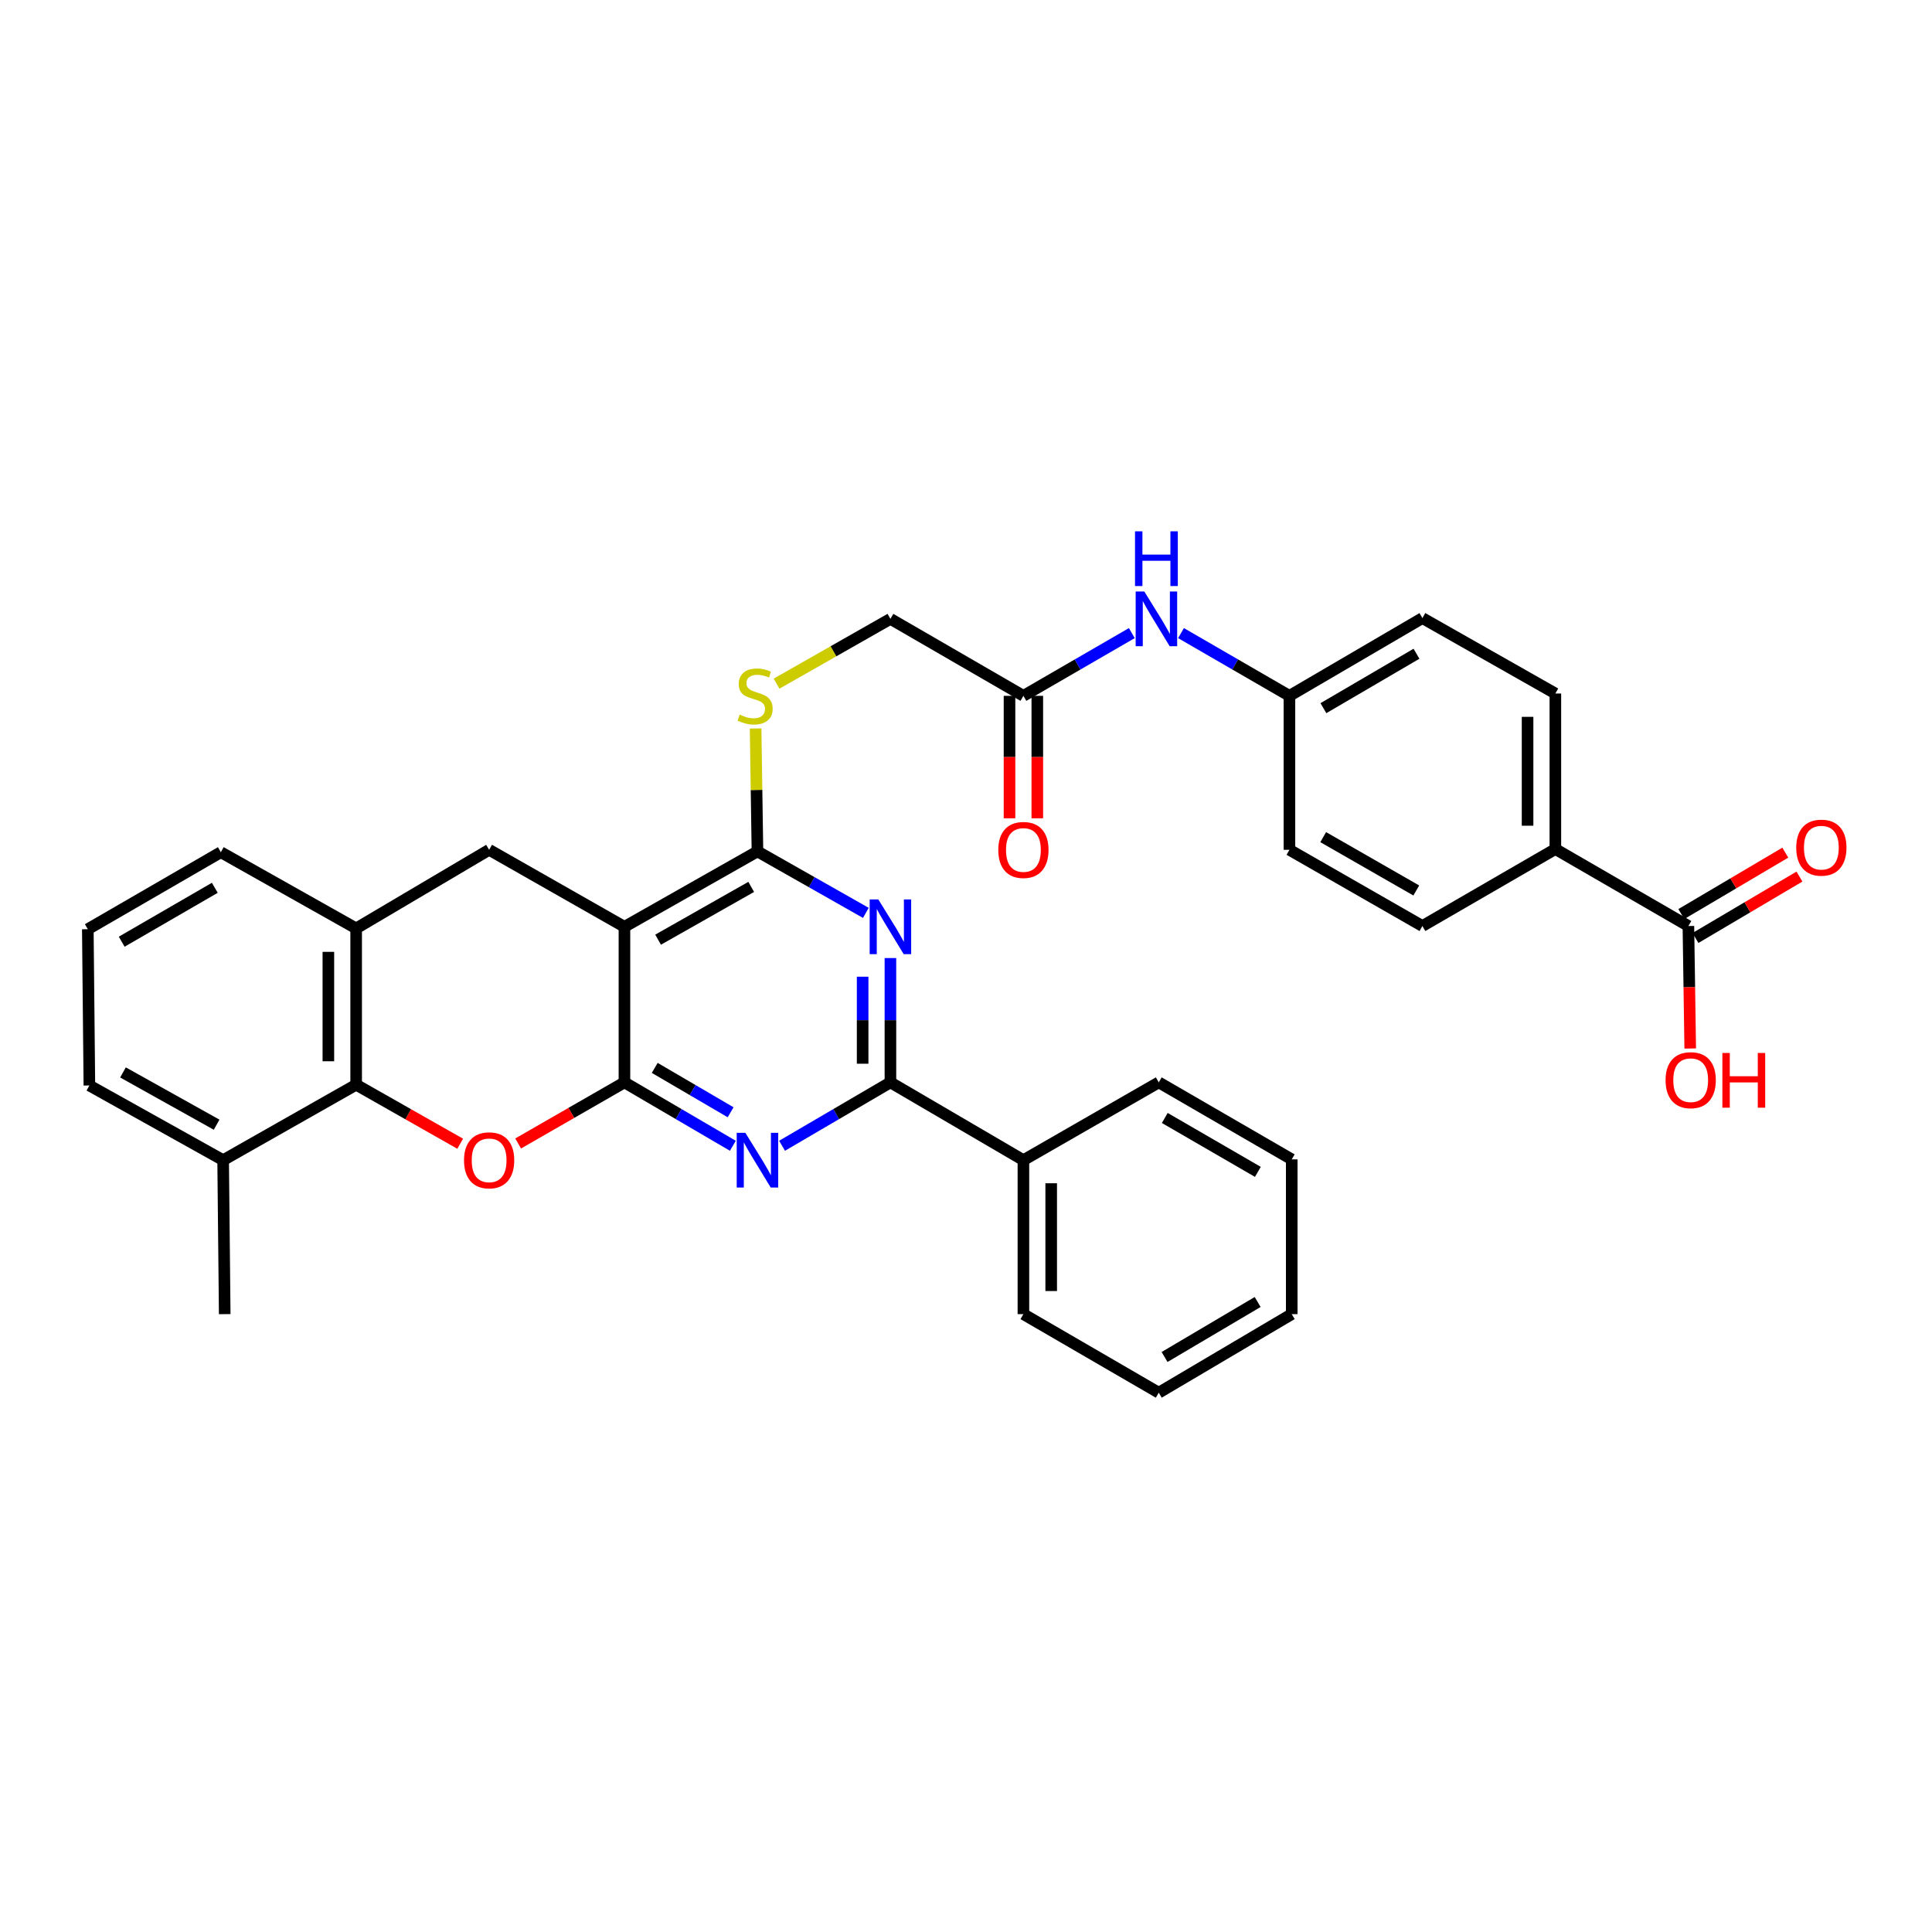 <?xml version='1.0' encoding='iso-8859-1'?>
<svg version='1.1' baseProfile='full'
              xmlns='http://www.w3.org/2000/svg'
                      xmlns:rdkit='http://www.rdkit.org/xml'
                      xmlns:xlink='http://www.w3.org/1999/xlink'
                  xml:space='preserve'
width='1000px' height='1000px' viewBox='0 0 1000 1000'>
<!-- END OF HEADER -->
<rect style='opacity:1.0;fill:#FFFFFF;stroke:none' width='1000' height='1000' x='0' y='0'> </rect>
<path class='bond-0' d='M 323.213,560.232 L 323.213,479.715' style='fill:none;fill-rule:evenodd;stroke:#000000;stroke-width:6px;stroke-linecap:butt;stroke-linejoin:miter;stroke-opacity:1' />
<path class='bond-1' d='M 323.213,560.232 L 351.267,576.641' style='fill:none;fill-rule:evenodd;stroke:#000000;stroke-width:6px;stroke-linecap:butt;stroke-linejoin:miter;stroke-opacity:1' />
<path class='bond-1' d='M 351.267,576.641 L 379.321,593.051' style='fill:none;fill-rule:evenodd;stroke:#0000FF;stroke-width:6px;stroke-linecap:butt;stroke-linejoin:miter;stroke-opacity:1' />
<path class='bond-1' d='M 338.891,552.739 L 358.529,564.225' style='fill:none;fill-rule:evenodd;stroke:#000000;stroke-width:6px;stroke-linecap:butt;stroke-linejoin:miter;stroke-opacity:1' />
<path class='bond-1' d='M 358.529,564.225 L 378.167,575.712' style='fill:none;fill-rule:evenodd;stroke:#0000FF;stroke-width:6px;stroke-linecap:butt;stroke-linejoin:miter;stroke-opacity:1' />
<path class='bond-3' d='M 323.213,560.232 L 295.702,576.048' style='fill:none;fill-rule:evenodd;stroke:#000000;stroke-width:6px;stroke-linecap:butt;stroke-linejoin:miter;stroke-opacity:1' />
<path class='bond-3' d='M 295.702,576.048 L 268.192,591.864' style='fill:none;fill-rule:evenodd;stroke:#FF0000;stroke-width:6px;stroke-linecap:butt;stroke-linejoin:miter;stroke-opacity:1' />
<path class='bond-4' d='M 323.213,479.715 L 392.055,440.687' style='fill:none;fill-rule:evenodd;stroke:#000000;stroke-width:6px;stroke-linecap:butt;stroke-linejoin:miter;stroke-opacity:1' />
<path class='bond-4' d='M 340.633,486.374 L 388.823,459.054' style='fill:none;fill-rule:evenodd;stroke:#000000;stroke-width:6px;stroke-linecap:butt;stroke-linejoin:miter;stroke-opacity:1' />
<path class='bond-7' d='M 323.213,479.715 L 253.172,439.856' style='fill:none;fill-rule:evenodd;stroke:#000000;stroke-width:6px;stroke-linecap:butt;stroke-linejoin:miter;stroke-opacity:1' />
<path class='bond-5' d='M 404.789,593.049 L 432.835,576.641' style='fill:none;fill-rule:evenodd;stroke:#0000FF;stroke-width:6px;stroke-linecap:butt;stroke-linejoin:miter;stroke-opacity:1' />
<path class='bond-5' d='M 432.835,576.641 L 460.881,560.232' style='fill:none;fill-rule:evenodd;stroke:#000000;stroke-width:6px;stroke-linecap:butt;stroke-linejoin:miter;stroke-opacity:1' />
<path class='bond-2' d='M 460.881,495.888 L 460.881,528.06' style='fill:none;fill-rule:evenodd;stroke:#0000FF;stroke-width:6px;stroke-linecap:butt;stroke-linejoin:miter;stroke-opacity:1' />
<path class='bond-2' d='M 460.881,528.06 L 460.881,560.232' style='fill:none;fill-rule:evenodd;stroke:#000000;stroke-width:6px;stroke-linecap:butt;stroke-linejoin:miter;stroke-opacity:1' />
<path class='bond-2' d='M 446.498,505.54 L 446.498,528.06' style='fill:none;fill-rule:evenodd;stroke:#0000FF;stroke-width:6px;stroke-linecap:butt;stroke-linejoin:miter;stroke-opacity:1' />
<path class='bond-2' d='M 446.498,528.06 L 446.498,550.581' style='fill:none;fill-rule:evenodd;stroke:#000000;stroke-width:6px;stroke-linecap:butt;stroke-linejoin:miter;stroke-opacity:1' />
<path class='bond-34' d='M 448.163,472.503 L 420.109,456.595' style='fill:none;fill-rule:evenodd;stroke:#0000FF;stroke-width:6px;stroke-linecap:butt;stroke-linejoin:miter;stroke-opacity:1' />
<path class='bond-34' d='M 420.109,456.595 L 392.055,440.687' style='fill:none;fill-rule:evenodd;stroke:#000000;stroke-width:6px;stroke-linecap:butt;stroke-linejoin:miter;stroke-opacity:1' />
<path class='bond-6' d='M 238.194,591.998 L 211.27,576.719' style='fill:none;fill-rule:evenodd;stroke:#FF0000;stroke-width:6px;stroke-linecap:butt;stroke-linejoin:miter;stroke-opacity:1' />
<path class='bond-6' d='M 211.27,576.719 L 184.346,561.439' style='fill:none;fill-rule:evenodd;stroke:#000000;stroke-width:6px;stroke-linecap:butt;stroke-linejoin:miter;stroke-opacity:1' />
<path class='bond-10' d='M 392.055,440.687 L 391.578,408.875' style='fill:none;fill-rule:evenodd;stroke:#000000;stroke-width:6px;stroke-linecap:butt;stroke-linejoin:miter;stroke-opacity:1' />
<path class='bond-10' d='M 391.578,408.875 L 391.102,377.063' style='fill:none;fill-rule:evenodd;stroke:#CCCC00;stroke-width:6px;stroke-linecap:butt;stroke-linejoin:miter;stroke-opacity:1' />
<path class='bond-14' d='M 460.881,560.232 L 529.716,600.499' style='fill:none;fill-rule:evenodd;stroke:#000000;stroke-width:6px;stroke-linecap:butt;stroke-linejoin:miter;stroke-opacity:1' />
<path class='bond-8' d='M 184.346,561.439 L 184.346,480.546' style='fill:none;fill-rule:evenodd;stroke:#000000;stroke-width:6px;stroke-linecap:butt;stroke-linejoin:miter;stroke-opacity:1' />
<path class='bond-8' d='M 169.962,549.305 L 169.962,492.68' style='fill:none;fill-rule:evenodd;stroke:#000000;stroke-width:6px;stroke-linecap:butt;stroke-linejoin:miter;stroke-opacity:1' />
<path class='bond-15' d='M 184.346,561.439 L 115.495,600.499' style='fill:none;fill-rule:evenodd;stroke:#000000;stroke-width:6px;stroke-linecap:butt;stroke-linejoin:miter;stroke-opacity:1' />
<path class='bond-35' d='M 253.172,439.856 L 184.346,480.546' style='fill:none;fill-rule:evenodd;stroke:#000000;stroke-width:6px;stroke-linecap:butt;stroke-linejoin:miter;stroke-opacity:1' />
<path class='bond-25' d='M 184.346,480.546 L 114.305,441.095' style='fill:none;fill-rule:evenodd;stroke:#000000;stroke-width:6px;stroke-linecap:butt;stroke-linejoin:miter;stroke-opacity:1' />
<path class='bond-9' d='M 873.911,479.308 L 805.053,439.465' style='fill:none;fill-rule:evenodd;stroke:#000000;stroke-width:6px;stroke-linecap:butt;stroke-linejoin:miter;stroke-opacity:1' />
<path class='bond-16' d='M 877.568,485.5 L 904.478,469.608' style='fill:none;fill-rule:evenodd;stroke:#000000;stroke-width:6px;stroke-linecap:butt;stroke-linejoin:miter;stroke-opacity:1' />
<path class='bond-16' d='M 904.478,469.608 L 931.388,453.715' style='fill:none;fill-rule:evenodd;stroke:#FF0000;stroke-width:6px;stroke-linecap:butt;stroke-linejoin:miter;stroke-opacity:1' />
<path class='bond-16' d='M 870.254,473.115 L 897.164,457.223' style='fill:none;fill-rule:evenodd;stroke:#000000;stroke-width:6px;stroke-linecap:butt;stroke-linejoin:miter;stroke-opacity:1' />
<path class='bond-16' d='M 897.164,457.223 L 924.074,441.33' style='fill:none;fill-rule:evenodd;stroke:#FF0000;stroke-width:6px;stroke-linecap:butt;stroke-linejoin:miter;stroke-opacity:1' />
<path class='bond-22' d='M 873.911,479.308 L 874.384,511.006' style='fill:none;fill-rule:evenodd;stroke:#000000;stroke-width:6px;stroke-linecap:butt;stroke-linejoin:miter;stroke-opacity:1' />
<path class='bond-22' d='M 874.384,511.006 L 874.858,542.705' style='fill:none;fill-rule:evenodd;stroke:#FF0000;stroke-width:6px;stroke-linecap:butt;stroke-linejoin:miter;stroke-opacity:1' />
<path class='bond-18' d='M 401.943,353.858 L 431.412,337.093' style='fill:none;fill-rule:evenodd;stroke:#CCCC00;stroke-width:6px;stroke-linecap:butt;stroke-linejoin:miter;stroke-opacity:1' />
<path class='bond-18' d='M 431.412,337.093 L 460.881,320.327' style='fill:none;fill-rule:evenodd;stroke:#000000;stroke-width:6px;stroke-linecap:butt;stroke-linejoin:miter;stroke-opacity:1' />
<path class='bond-11' d='M 529.716,360.17 L 460.881,320.327' style='fill:none;fill-rule:evenodd;stroke:#000000;stroke-width:6px;stroke-linecap:butt;stroke-linejoin:miter;stroke-opacity:1' />
<path class='bond-13' d='M 529.716,360.17 L 557.773,343.932' style='fill:none;fill-rule:evenodd;stroke:#000000;stroke-width:6px;stroke-linecap:butt;stroke-linejoin:miter;stroke-opacity:1' />
<path class='bond-13' d='M 557.773,343.932 L 585.829,327.694' style='fill:none;fill-rule:evenodd;stroke:#0000FF;stroke-width:6px;stroke-linecap:butt;stroke-linejoin:miter;stroke-opacity:1' />
<path class='bond-17' d='M 522.524,360.17 L 522.524,391.857' style='fill:none;fill-rule:evenodd;stroke:#000000;stroke-width:6px;stroke-linecap:butt;stroke-linejoin:miter;stroke-opacity:1' />
<path class='bond-17' d='M 522.524,391.857 L 522.524,423.544' style='fill:none;fill-rule:evenodd;stroke:#FF0000;stroke-width:6px;stroke-linecap:butt;stroke-linejoin:miter;stroke-opacity:1' />
<path class='bond-17' d='M 536.908,360.17 L 536.908,391.857' style='fill:none;fill-rule:evenodd;stroke:#000000;stroke-width:6px;stroke-linecap:butt;stroke-linejoin:miter;stroke-opacity:1' />
<path class='bond-17' d='M 536.908,391.857 L 536.908,423.544' style='fill:none;fill-rule:evenodd;stroke:#FF0000;stroke-width:6px;stroke-linecap:butt;stroke-linejoin:miter;stroke-opacity:1' />
<path class='bond-12' d='M 805.053,439.465 L 805.053,358.963' style='fill:none;fill-rule:evenodd;stroke:#000000;stroke-width:6px;stroke-linecap:butt;stroke-linejoin:miter;stroke-opacity:1' />
<path class='bond-12' d='M 790.669,427.389 L 790.669,371.039' style='fill:none;fill-rule:evenodd;stroke:#000000;stroke-width:6px;stroke-linecap:butt;stroke-linejoin:miter;stroke-opacity:1' />
<path class='bond-38' d='M 805.053,439.465 L 736.234,479.308' style='fill:none;fill-rule:evenodd;stroke:#000000;stroke-width:6px;stroke-linecap:butt;stroke-linejoin:miter;stroke-opacity:1' />
<path class='bond-21' d='M 611.287,327.693 L 639.347,343.932' style='fill:none;fill-rule:evenodd;stroke:#0000FF;stroke-width:6px;stroke-linecap:butt;stroke-linejoin:miter;stroke-opacity:1' />
<path class='bond-21' d='M 639.347,343.932 L 667.408,360.17' style='fill:none;fill-rule:evenodd;stroke:#000000;stroke-width:6px;stroke-linecap:butt;stroke-linejoin:miter;stroke-opacity:1' />
<path class='bond-29' d='M 529.716,600.499 L 529.716,680.193' style='fill:none;fill-rule:evenodd;stroke:#000000;stroke-width:6px;stroke-linecap:butt;stroke-linejoin:miter;stroke-opacity:1' />
<path class='bond-29' d='M 544.099,612.453 L 544.099,668.239' style='fill:none;fill-rule:evenodd;stroke:#000000;stroke-width:6px;stroke-linecap:butt;stroke-linejoin:miter;stroke-opacity:1' />
<path class='bond-30' d='M 529.716,600.499 L 599.773,560.232' style='fill:none;fill-rule:evenodd;stroke:#000000;stroke-width:6px;stroke-linecap:butt;stroke-linejoin:miter;stroke-opacity:1' />
<path class='bond-27' d='M 115.495,600.499 L 46.262,561.846' style='fill:none;fill-rule:evenodd;stroke:#000000;stroke-width:6px;stroke-linecap:butt;stroke-linejoin:miter;stroke-opacity:1' />
<path class='bond-27' d='M 112.122,582.142 L 63.658,555.085' style='fill:none;fill-rule:evenodd;stroke:#000000;stroke-width:6px;stroke-linecap:butt;stroke-linejoin:miter;stroke-opacity:1' />
<path class='bond-28' d='M 115.495,600.499 L 116.311,680.193' style='fill:none;fill-rule:evenodd;stroke:#000000;stroke-width:6px;stroke-linecap:butt;stroke-linejoin:miter;stroke-opacity:1' />
<path class='bond-19' d='M 805.053,358.963 L 736.234,319.92' style='fill:none;fill-rule:evenodd;stroke:#000000;stroke-width:6px;stroke-linecap:butt;stroke-linejoin:miter;stroke-opacity:1' />
<path class='bond-20' d='M 736.234,479.308 L 667.408,439.856' style='fill:none;fill-rule:evenodd;stroke:#000000;stroke-width:6px;stroke-linecap:butt;stroke-linejoin:miter;stroke-opacity:1' />
<path class='bond-20' d='M 733.064,460.911 L 684.885,433.295' style='fill:none;fill-rule:evenodd;stroke:#000000;stroke-width:6px;stroke-linecap:butt;stroke-linejoin:miter;stroke-opacity:1' />
<path class='bond-23' d='M 667.408,360.17 L 667.408,439.856' style='fill:none;fill-rule:evenodd;stroke:#000000;stroke-width:6px;stroke-linecap:butt;stroke-linejoin:miter;stroke-opacity:1' />
<path class='bond-24' d='M 667.408,360.17 L 736.234,319.92' style='fill:none;fill-rule:evenodd;stroke:#000000;stroke-width:6px;stroke-linecap:butt;stroke-linejoin:miter;stroke-opacity:1' />
<path class='bond-24' d='M 684.993,366.549 L 733.172,338.374' style='fill:none;fill-rule:evenodd;stroke:#000000;stroke-width:6px;stroke-linecap:butt;stroke-linejoin:miter;stroke-opacity:1' />
<path class='bond-36' d='M 114.305,441.095 L 45.455,480.954' style='fill:none;fill-rule:evenodd;stroke:#000000;stroke-width:6px;stroke-linecap:butt;stroke-linejoin:miter;stroke-opacity:1' />
<path class='bond-36' d='M 111.184,459.522 L 62.989,487.423' style='fill:none;fill-rule:evenodd;stroke:#000000;stroke-width:6px;stroke-linecap:butt;stroke-linejoin:miter;stroke-opacity:1' />
<path class='bond-26' d='M 45.455,480.954 L 46.262,561.846' style='fill:none;fill-rule:evenodd;stroke:#000000;stroke-width:6px;stroke-linecap:butt;stroke-linejoin:miter;stroke-opacity:1' />
<path class='bond-32' d='M 529.716,680.193 L 599.773,720.859' style='fill:none;fill-rule:evenodd;stroke:#000000;stroke-width:6px;stroke-linecap:butt;stroke-linejoin:miter;stroke-opacity:1' />
<path class='bond-31' d='M 599.773,560.232 L 668.599,600.091' style='fill:none;fill-rule:evenodd;stroke:#000000;stroke-width:6px;stroke-linecap:butt;stroke-linejoin:miter;stroke-opacity:1' />
<path class='bond-31' d='M 602.888,578.658 L 651.066,606.559' style='fill:none;fill-rule:evenodd;stroke:#000000;stroke-width:6px;stroke-linecap:butt;stroke-linejoin:miter;stroke-opacity:1' />
<path class='bond-33' d='M 668.599,600.091 L 668.599,680.193' style='fill:none;fill-rule:evenodd;stroke:#000000;stroke-width:6px;stroke-linecap:butt;stroke-linejoin:miter;stroke-opacity:1' />
<path class='bond-37' d='M 599.773,720.859 L 668.599,680.193' style='fill:none;fill-rule:evenodd;stroke:#000000;stroke-width:6px;stroke-linecap:butt;stroke-linejoin:miter;stroke-opacity:1' />
<path class='bond-37' d='M 602.78,702.375 L 650.958,673.909' style='fill:none;fill-rule:evenodd;stroke:#000000;stroke-width:6px;stroke-linecap:butt;stroke-linejoin:miter;stroke-opacity:1' />
<path  class='atom-2' d='M 385.795 586.339
L 395.075 601.339
Q 395.995 602.819, 397.475 605.499
Q 398.955 608.179, 399.035 608.339
L 399.035 586.339
L 402.795 586.339
L 402.795 614.659
L 398.915 614.659
L 388.955 598.259
Q 387.795 596.339, 386.555 594.139
Q 385.355 591.939, 384.995 591.259
L 384.995 614.659
L 381.315 614.659
L 381.315 586.339
L 385.795 586.339
' fill='#0000FF'/>
<path  class='atom-3' d='M 454.621 465.555
L 463.901 480.555
Q 464.821 482.035, 466.301 484.715
Q 467.781 487.395, 467.861 487.555
L 467.861 465.555
L 471.621 465.555
L 471.621 493.875
L 467.741 493.875
L 457.781 477.475
Q 456.621 475.555, 455.381 473.355
Q 454.181 471.155, 453.821 470.475
L 453.821 493.875
L 450.141 493.875
L 450.141 465.555
L 454.621 465.555
' fill='#0000FF'/>
<path  class='atom-4' d='M 240.172 600.579
Q 240.172 593.779, 243.532 589.979
Q 246.892 586.179, 253.172 586.179
Q 259.452 586.179, 262.812 589.979
Q 266.172 593.779, 266.172 600.579
Q 266.172 607.459, 262.772 611.379
Q 259.372 615.259, 253.172 615.259
Q 246.932 615.259, 243.532 611.379
Q 240.172 607.499, 240.172 600.579
M 253.172 612.059
Q 257.492 612.059, 259.812 609.179
Q 262.172 606.259, 262.172 600.579
Q 262.172 595.019, 259.812 592.219
Q 257.492 589.379, 253.172 589.379
Q 248.852 589.379, 246.492 592.179
Q 244.172 594.979, 244.172 600.579
Q 244.172 606.299, 246.492 609.179
Q 248.852 612.059, 253.172 612.059
' fill='#FF0000'/>
<path  class='atom-11' d='M 382.848 369.89
Q 383.168 370.01, 384.488 370.57
Q 385.808 371.13, 387.248 371.49
Q 388.728 371.81, 390.168 371.81
Q 392.848 371.81, 394.408 370.53
Q 395.968 369.21, 395.968 366.93
Q 395.968 365.37, 395.168 364.41
Q 394.408 363.45, 393.208 362.93
Q 392.008 362.41, 390.008 361.81
Q 387.488 361.05, 385.968 360.33
Q 384.488 359.61, 383.408 358.09
Q 382.368 356.57, 382.368 354.01
Q 382.368 350.45, 384.768 348.25
Q 387.208 346.05, 392.008 346.05
Q 395.288 346.05, 399.008 347.61
L 398.088 350.69
Q 394.688 349.29, 392.128 349.29
Q 389.368 349.29, 387.848 350.45
Q 386.328 351.57, 386.368 353.53
Q 386.368 355.05, 387.128 355.97
Q 387.928 356.89, 389.048 357.41
Q 390.208 357.93, 392.128 358.53
Q 394.688 359.33, 396.208 360.13
Q 397.728 360.93, 398.808 362.57
Q 399.928 364.17, 399.928 366.93
Q 399.928 370.85, 397.288 372.97
Q 394.688 375.05, 390.328 375.05
Q 387.808 375.05, 385.888 374.49
Q 384.008 373.97, 381.768 373.05
L 382.848 369.89
' fill='#CCCC00'/>
<path  class='atom-14' d='M 592.298 306.167
L 601.578 321.167
Q 602.498 322.647, 603.978 325.327
Q 605.458 328.007, 605.538 328.167
L 605.538 306.167
L 609.298 306.167
L 609.298 334.487
L 605.418 334.487
L 595.458 318.087
Q 594.298 316.167, 593.058 313.967
Q 591.858 311.767, 591.498 311.087
L 591.498 334.487
L 587.818 334.487
L 587.818 306.167
L 592.298 306.167
' fill='#0000FF'/>
<path  class='atom-14' d='M 587.478 275.015
L 591.318 275.015
L 591.318 287.055
L 605.798 287.055
L 605.798 275.015
L 609.638 275.015
L 609.638 303.335
L 605.798 303.335
L 605.798 290.255
L 591.318 290.255
L 591.318 303.335
L 587.478 303.335
L 587.478 275.015
' fill='#0000FF'/>
<path  class='atom-17' d='M 929.729 438.745
Q 929.729 431.945, 933.089 428.145
Q 936.449 424.345, 942.729 424.345
Q 949.009 424.345, 952.369 428.145
Q 955.729 431.945, 955.729 438.745
Q 955.729 445.625, 952.329 449.545
Q 948.929 453.425, 942.729 453.425
Q 936.489 453.425, 933.089 449.545
Q 929.729 445.665, 929.729 438.745
M 942.729 450.225
Q 947.049 450.225, 949.369 447.345
Q 951.729 444.425, 951.729 438.745
Q 951.729 433.185, 949.369 430.385
Q 947.049 427.545, 942.729 427.545
Q 938.409 427.545, 936.049 430.345
Q 933.729 433.145, 933.729 438.745
Q 933.729 444.465, 936.049 447.345
Q 938.409 450.225, 942.729 450.225
' fill='#FF0000'/>
<path  class='atom-18' d='M 516.716 439.936
Q 516.716 433.136, 520.076 429.336
Q 523.436 425.536, 529.716 425.536
Q 535.996 425.536, 539.356 429.336
Q 542.716 433.136, 542.716 439.936
Q 542.716 446.816, 539.316 450.736
Q 535.916 454.616, 529.716 454.616
Q 523.476 454.616, 520.076 450.736
Q 516.716 446.856, 516.716 439.936
M 529.716 451.416
Q 534.036 451.416, 536.356 448.536
Q 538.716 445.616, 538.716 439.936
Q 538.716 434.376, 536.356 431.576
Q 534.036 428.736, 529.716 428.736
Q 525.396 428.736, 523.036 431.536
Q 520.716 434.336, 520.716 439.936
Q 520.716 445.656, 523.036 448.536
Q 525.396 451.416, 529.716 451.416
' fill='#FF0000'/>
<path  class='atom-23' d='M 862.102 559.098
Q 862.102 552.298, 865.462 548.498
Q 868.822 544.698, 875.102 544.698
Q 881.382 544.698, 884.742 548.498
Q 888.102 552.298, 888.102 559.098
Q 888.102 565.978, 884.702 569.898
Q 881.302 573.778, 875.102 573.778
Q 868.862 573.778, 865.462 569.898
Q 862.102 566.018, 862.102 559.098
M 875.102 570.578
Q 879.422 570.578, 881.742 567.698
Q 884.102 564.778, 884.102 559.098
Q 884.102 553.538, 881.742 550.738
Q 879.422 547.898, 875.102 547.898
Q 870.782 547.898, 868.422 550.698
Q 866.102 553.498, 866.102 559.098
Q 866.102 564.818, 868.422 567.698
Q 870.782 570.578, 875.102 570.578
' fill='#FF0000'/>
<path  class='atom-23' d='M 891.502 545.018
L 895.342 545.018
L 895.342 557.058
L 909.822 557.058
L 909.822 545.018
L 913.662 545.018
L 913.662 573.338
L 909.822 573.338
L 909.822 560.258
L 895.342 560.258
L 895.342 573.338
L 891.502 573.338
L 891.502 545.018
' fill='#FF0000'/>
</svg>
